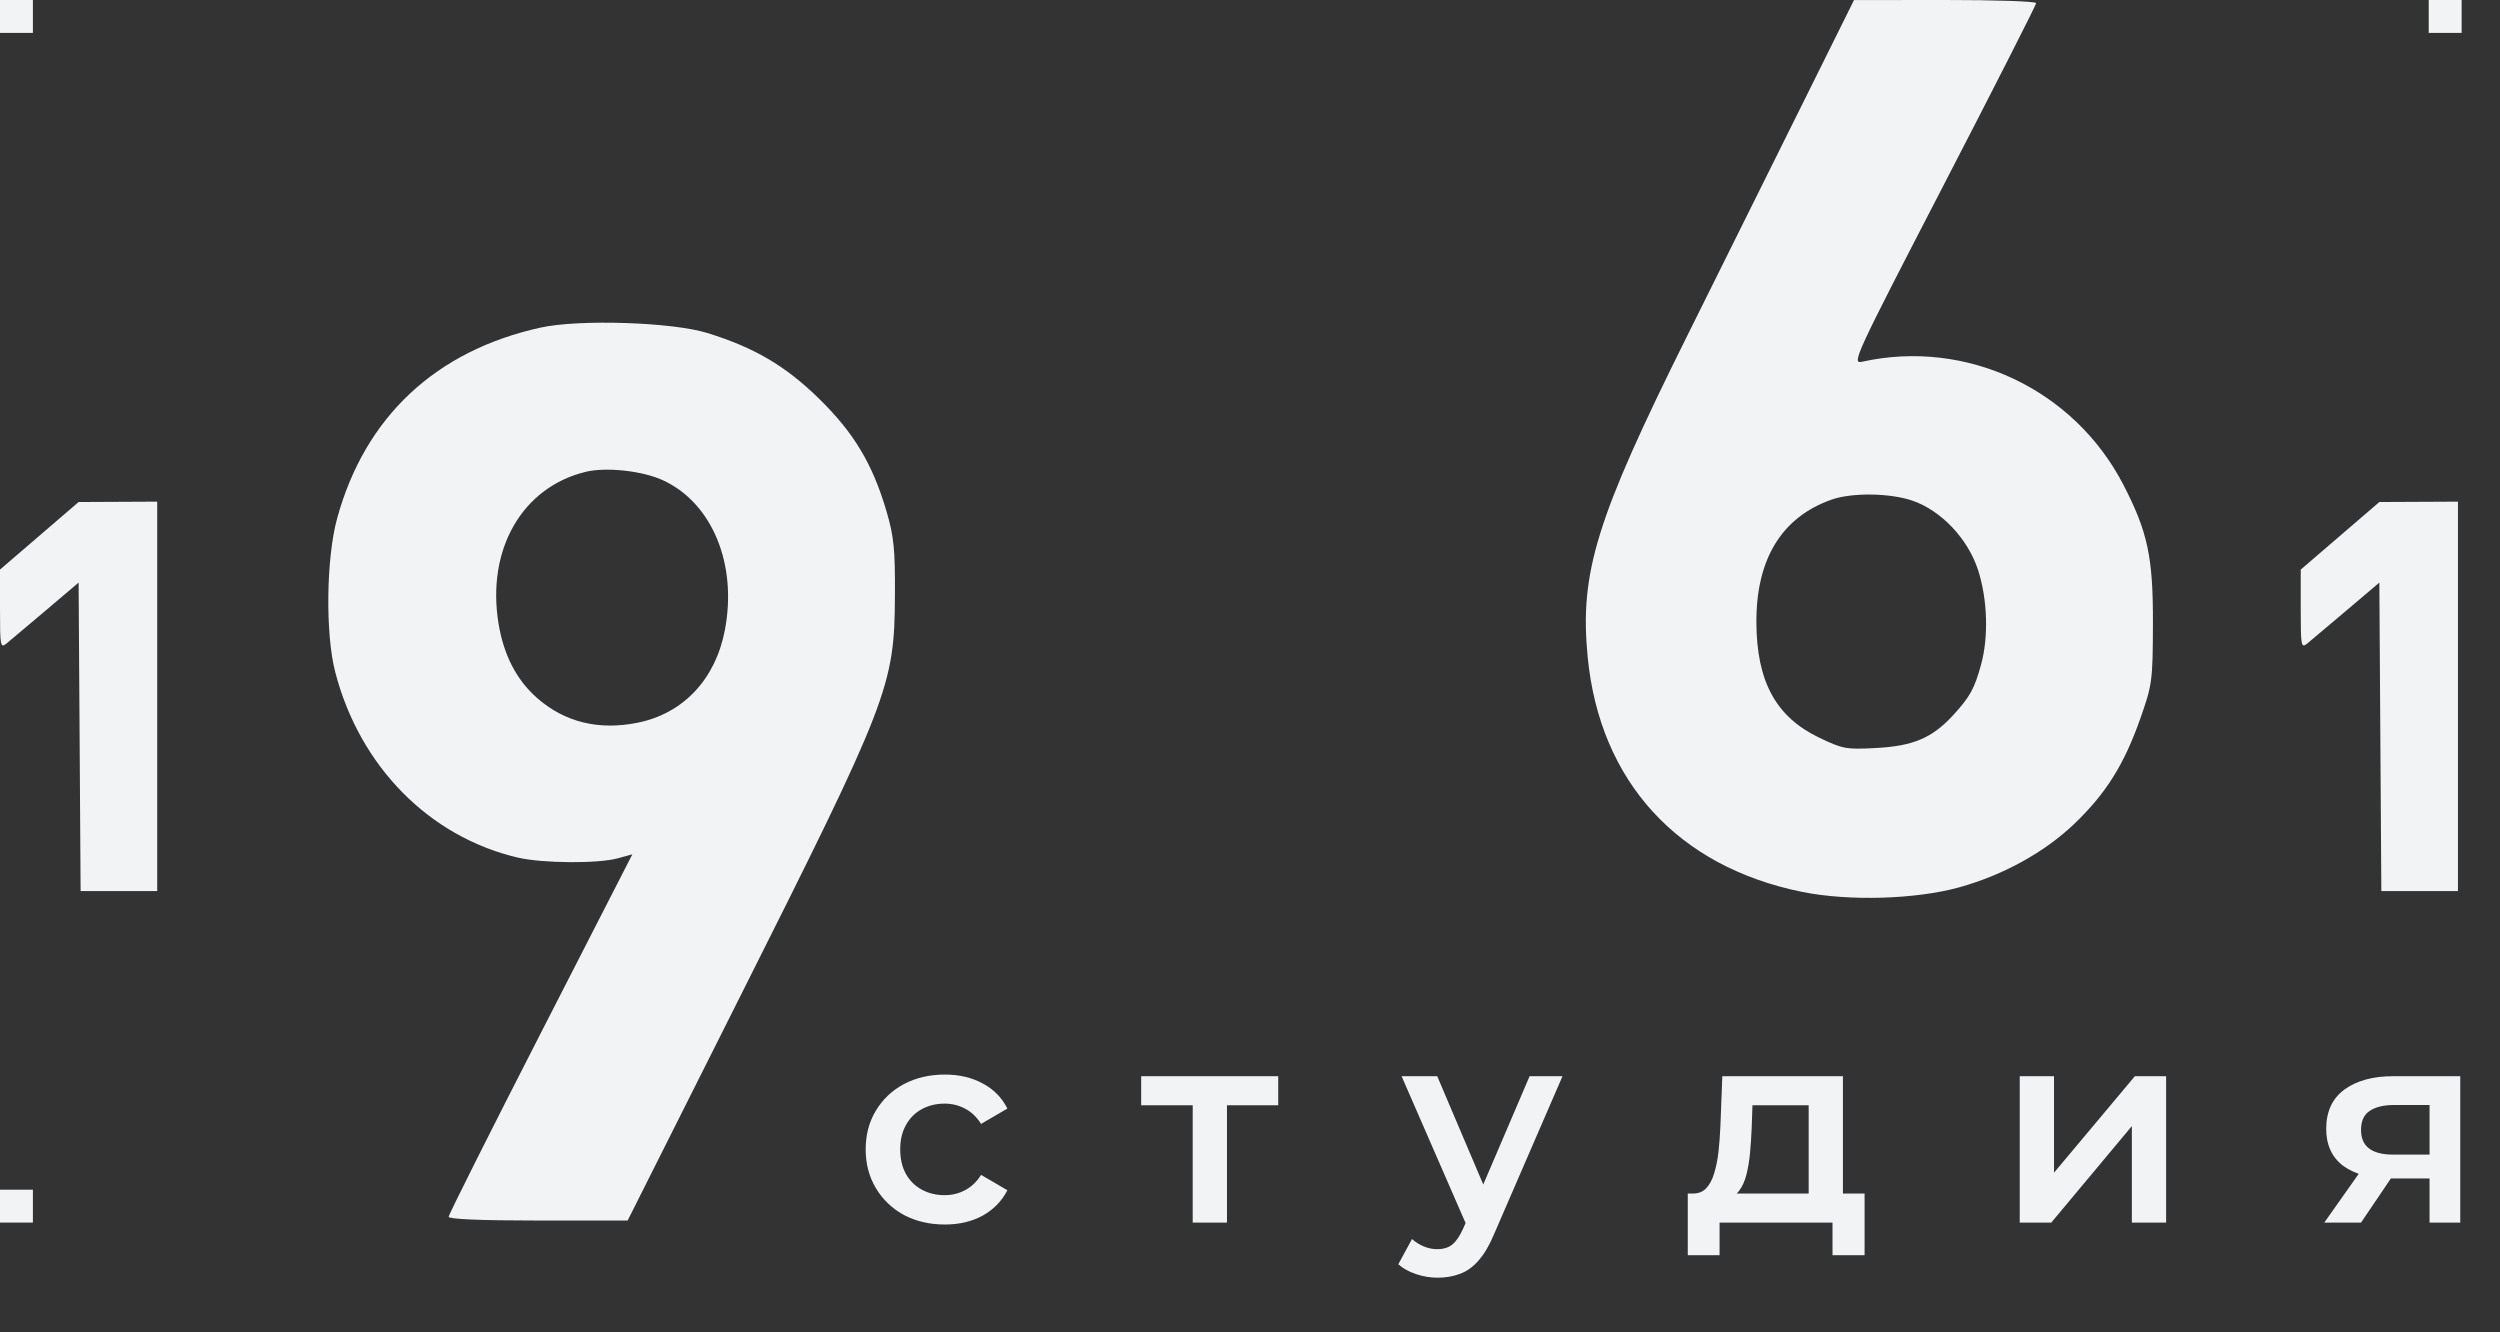 <?xml version="1.0" encoding="UTF-8"?> <svg xmlns="http://www.w3.org/2000/svg" width="456" height="243" viewBox="0 0 456 243" fill="none"><rect x="0" y="0" width="456" height="243" fill="#333333" stroke="none"/><path fill-rule="evenodd" clip-rule="evenodd" d="M328.769 18.952C323.597 29.367 314.088 48.503 307.637 61.475C291.129 94.67 288.1 104.469 289.593 119.842C291.795 142.515 305.998 158.077 328.688 162.678C337.205 164.405 349.452 164.048 357.386 161.842C365.386 159.617 372.909 155.468 378.319 150.299C384.111 144.765 387.422 139.491 390.389 131.074C392.576 124.869 392.663 124.206 392.694 113.696C392.73 101.629 391.752 97.038 387.32 88.451C378.301 70.981 358.729 61.756 339.643 65.98C337.695 66.412 338.27 65.166 354.505 33.791C363.794 15.841 371.394 0.891 371.394 0.57C371.394 0.249 363.919 -0.007 354.782 0L338.171 0.013L328.769 18.952ZM98.619 59.749C79.446 63.971 66.544 76.071 61.487 94.573C59.497 101.852 59.329 115.57 61.144 122.574C65.592 139.75 78.247 152.621 94.422 156.417C98.971 157.485 109.083 157.552 112.751 156.539L115.343 155.824L98.588 188.538C89.372 206.531 81.832 221.562 81.832 221.939C81.832 222.378 87.696 222.625 98.157 222.625H114.482L134.6 182.565C162.254 127.504 163.144 125.205 163.236 108.574C163.282 100.192 163.045 97.837 161.692 93.238C159.15 84.6 155.741 78.918 149.36 72.687C143.245 66.716 137.633 63.418 129.044 60.745C122.652 58.757 105.653 58.2 98.619 59.749ZM106.826 86.063C95.234 88.881 88.72 100.219 90.931 113.731C91.872 119.483 94.205 123.997 97.942 127.294C102.969 131.727 109.206 133.263 116.328 131.819C124.627 130.137 130.477 123.93 132.208 114.97C134.534 102.938 129.9 91.72 120.897 87.587C117.162 85.873 110.551 85.156 106.826 86.063ZM334.127 91.116C325.015 94.29 320.311 101.952 320.365 113.533C320.415 124.305 323.923 130.753 331.792 134.536C336.109 136.611 336.749 136.728 342.177 136.437C348.951 136.074 352.39 134.625 356.171 130.538C359.286 127.171 360.15 125.617 361.344 121.24C362.728 116.168 362.531 109.442 360.842 104.103C359.006 98.299 354.043 93.055 348.707 91.279C344.603 89.914 337.796 89.837 334.127 91.116ZM7.169 97.732L0 103.894V111.12C0 117.927 0.071 118.289 1.224 117.348C1.898 116.799 5.123 114.08 8.393 111.307L14.338 106.264L14.521 134.395L14.703 162.526H21.69H28.676V127.013V91.5L21.507 91.535L14.338 91.569L7.169 97.732ZM426.823 97.732L419.654 103.894V111.12C419.654 117.927 419.725 118.289 420.878 117.348C421.551 116.799 424.777 114.08 428.047 111.307L433.992 106.264L434.175 134.395L434.357 162.526H441.344H448.33V127.013V91.5L441.161 91.535L433.992 91.569L426.823 97.732Z" fill="#F2F3F5"></path><rect y="217" width="6" height="6" fill="#F2F3F5"></rect><rect width="6" height="6" fill="#F2F3F5"></rect><rect x="443" width="6" height="6" fill="#F2F3F5"></rect><path d="M172.35 223.35C169.55 223.35 167.05 222.767 164.85 221.6C162.683 220.4 160.983 218.767 159.75 216.7C158.517 214.633 157.9 212.283 157.9 209.65C157.9 206.983 158.517 204.633 159.75 202.6C160.983 200.533 162.683 198.917 164.85 197.75C167.05 196.583 169.55 196 172.35 196C174.95 196 177.233 196.533 179.2 197.6C181.2 198.633 182.717 200.167 183.75 202.2L178.95 205C178.15 203.733 177.167 202.8 176 202.2C174.867 201.6 173.633 201.3 172.3 201.3C170.767 201.3 169.383 201.633 168.15 202.3C166.917 202.967 165.95 203.933 165.25 205.2C164.55 206.433 164.2 207.917 164.2 209.65C164.2 211.383 164.55 212.883 165.25 214.15C165.95 215.383 166.917 216.333 168.15 217C169.383 217.667 170.767 218 172.3 218C173.633 218 174.867 217.7 176 217.1C177.167 216.5 178.15 215.567 178.95 214.3L183.75 217.1C182.717 219.1 181.2 220.65 179.2 221.75C177.233 222.817 174.95 223.35 172.35 223.35Z" fill="#F2F3F5"></path><path d="M217.55 223V200.1L219 201.6H208.15V196.3H233.15V201.6H222.35L223.8 200.1V223H217.55Z" fill="#F2F3F5"></path><path d="M262.2 233.05C260.9 233.05 259.6 232.833 258.3 232.4C257 231.967 255.917 231.367 255.05 230.6L257.55 226C258.183 226.567 258.9 227.017 259.7 227.35C260.5 227.683 261.317 227.85 262.15 227.85C263.283 227.85 264.2 227.567 264.9 227C265.6 226.433 266.25 225.483 266.85 224.15L268.4 220.65L268.9 219.9L279 196.3H285L272.5 225.15C271.667 227.15 270.733 228.733 269.7 229.9C268.7 231.067 267.567 231.883 266.3 232.35C265.067 232.817 263.7 233.05 262.2 233.05ZM267.7 223.95L255.65 196.3H262.15L271.95 219.35L267.7 223.95Z" fill="#F2F3F5"></path><path d="M329.9 220.1V201.6H319.65L319.5 205.9C319.433 207.433 319.333 208.917 319.2 210.35C319.067 211.75 318.85 213.05 318.55 214.25C318.25 215.417 317.817 216.383 317.25 217.15C316.683 217.917 315.933 218.417 315 218.65L308.8 217.7C309.8 217.7 310.6 217.383 311.2 216.75C311.833 216.083 312.317 215.183 312.65 214.05C313.017 212.883 313.283 211.567 313.45 210.1C313.617 208.6 313.733 207.05 313.8 205.45L314.15 196.3H336.15V220.1H329.9ZM307.85 228.95V217.7H340.1V228.95H334.25V223H313.65V228.95H307.85Z" fill="#F2F3F5"></path><path d="M368.4 223V196.3H374.65V213.9L389.4 196.3H395.1V223H388.85V205.4L374.15 223H368.4Z" fill="#F2F3F5"></path><path d="M443.15 223V213.9L444.05 214.95H436.05C432.383 214.95 429.5 214.183 427.4 212.65C425.333 211.083 424.3 208.833 424.3 205.9C424.3 202.767 425.4 200.383 427.6 198.75C429.833 197.117 432.8 196.3 436.5 196.3H448.75V223H443.15ZM423.95 223L431.15 212.8H437.55L430.65 223H423.95ZM443.15 211.9V199.9L444.05 201.55H436.7C434.767 201.55 433.267 201.917 432.2 202.65C431.167 203.35 430.65 204.5 430.65 206.1C430.65 209.1 432.6 210.6 436.5 210.6H444.05L443.15 211.9Z" fill="#F2F3F5"></path></svg> 
